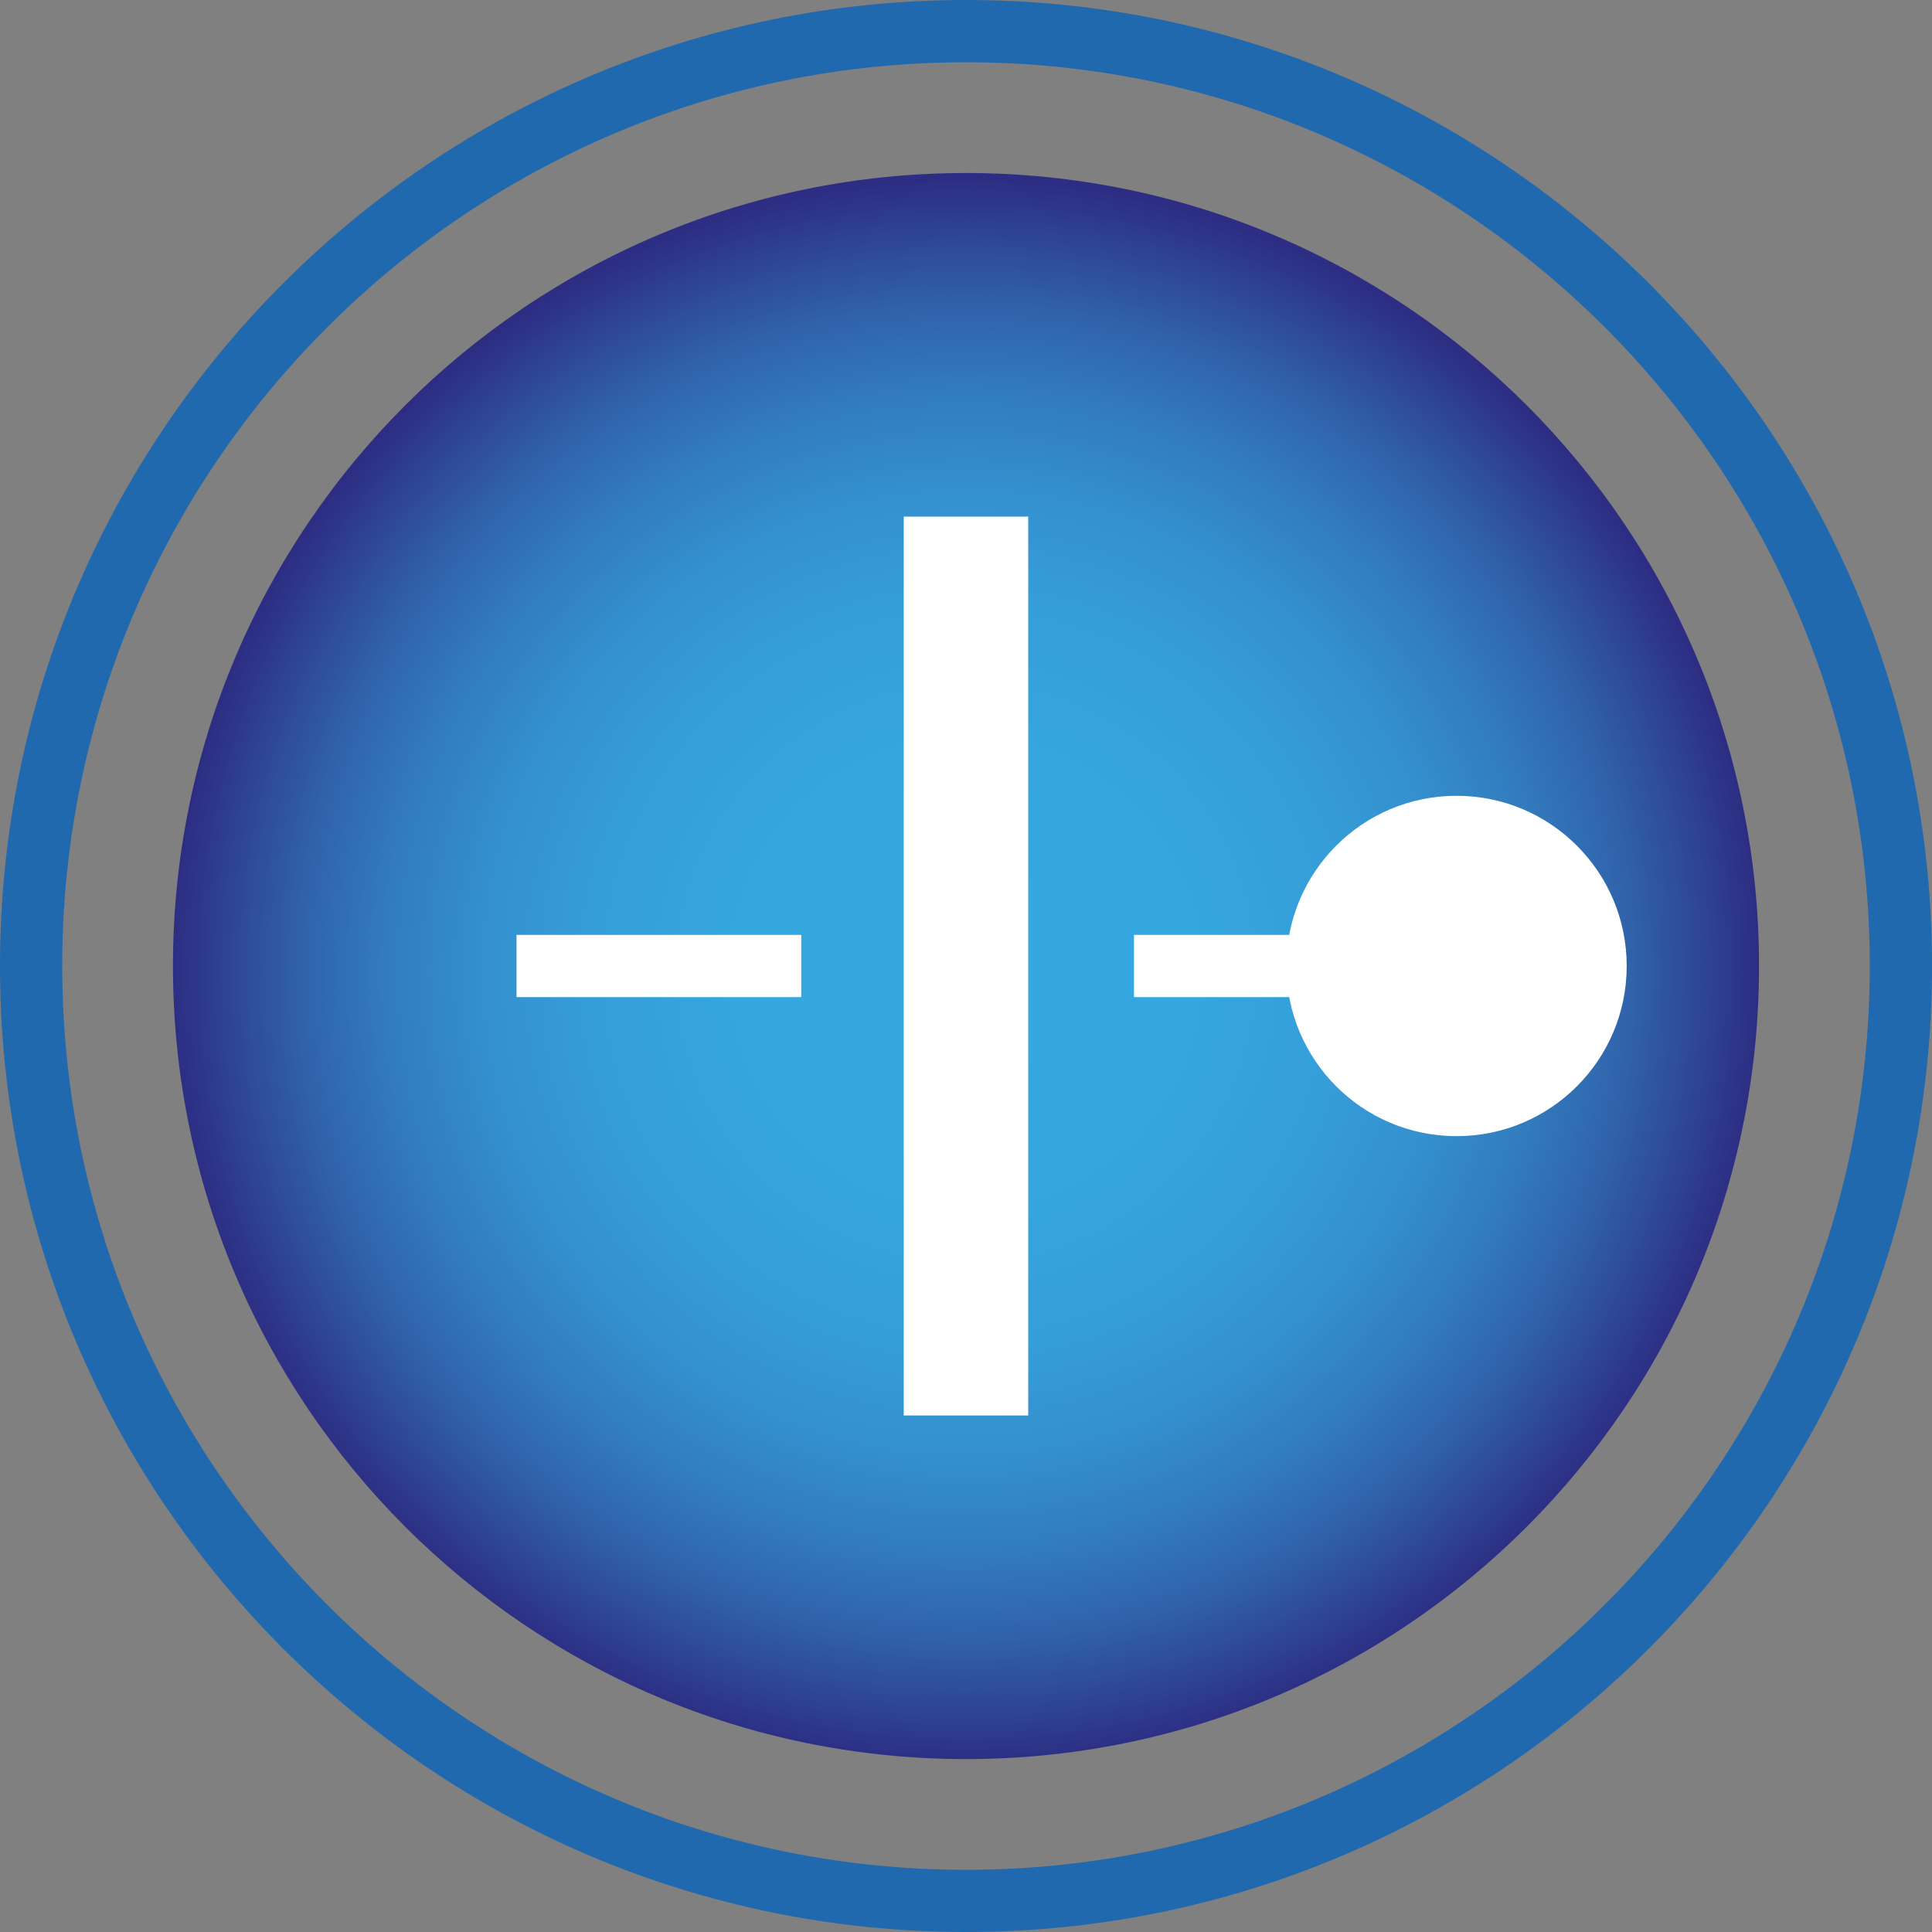 <svg xmlns="http://www.w3.org/2000/svg" xmlns:xlink="http://www.w3.org/1999/xlink" id="Livello_1" data-name="Livello 1" viewBox="0 0 400 400"><rect x="0" y="0" width="400" height="400" fill="#808080" stroke="none"/><defs><style>      .cls-1 {        clip-path: url(#clippath);      }      .cls-2 {        fill: none;      }      .cls-2, .cls-3, .cls-4, .cls-5 {        stroke-width: 0px;      }      .cls-6 {        clip-path: url(#clippath-1);      }      .cls-3 {        fill: url(#Sfumatura_senza_nome_13);      }      .cls-4 {        fill: #2069ae;      }      .cls-5 {        fill: #fff;      }    </style><clipPath id="clippath"><path class="cls-2" d="M35.81,200.01c0,90.68,73.52,164.19,164.19,164.19s164.19-73.51,164.19-164.19S290.67,35.82,199.99,35.82,35.81,109.33,35.81,200.01"></path></clipPath><radialGradient id="Sfumatura_senza_nome_13" data-name="Sfumatura senza nome 13" cx="15.4" cy="415.55" fx="15.4" fy="415.55" r="12.88" gradientTransform="translate(3.78 5495.44) scale(12.74 -12.74)" gradientUnits="userSpaceOnUse"><stop offset="0" stop-color="#36a9e1"></stop><stop offset=".29" stop-color="#35a6df"></stop><stop offset=".47" stop-color="#359ed8"></stop><stop offset=".61" stop-color="#3490ce"></stop><stop offset=".73" stop-color="#327cbe"></stop><stop offset=".84" stop-color="#3062aa"></stop><stop offset=".94" stop-color="#2e4292"></stop><stop offset="1" stop-color="#2d2e83"></stop></radialGradient><clipPath id="clippath-1"><rect class="cls-2" width="400" height="400"></rect></clipPath></defs><g class="cls-1"><rect class="cls-3" x="35.81" y="35.82" width="328.37" height="328.37"></rect></g><g class="cls-6"><path class="cls-4" d="M200,400C89.71,400,0,310.28,0,199.99S89.71,0,200,0s200.01,89.71,200.01,199.99-89.73,200.01-200.01,200.01ZM200,12.89C96.82,12.89,12.88,96.83,12.88,199.99s83.94,187.13,187.11,187.13,187.13-83.95,187.13-187.13S303.17,12.89,200,12.89Z"></path></g><rect class="cls-5" x="187.11" y="106.96" width="25.77" height="186.1"></rect><rect class="cls-5" x="106.94" y="193.56" width="58.95" height="12.88"></rect><rect class="cls-5" x="234.78" y="193.56" width="58.95" height="12.88"></rect><path class="cls-5" d="M301.56,235.23c19.46,0,35.23-15.77,35.23-35.23s-15.77-35.24-35.23-35.24-35.23,15.78-35.23,35.24,15.77,35.23,35.23,35.23"></path></svg>